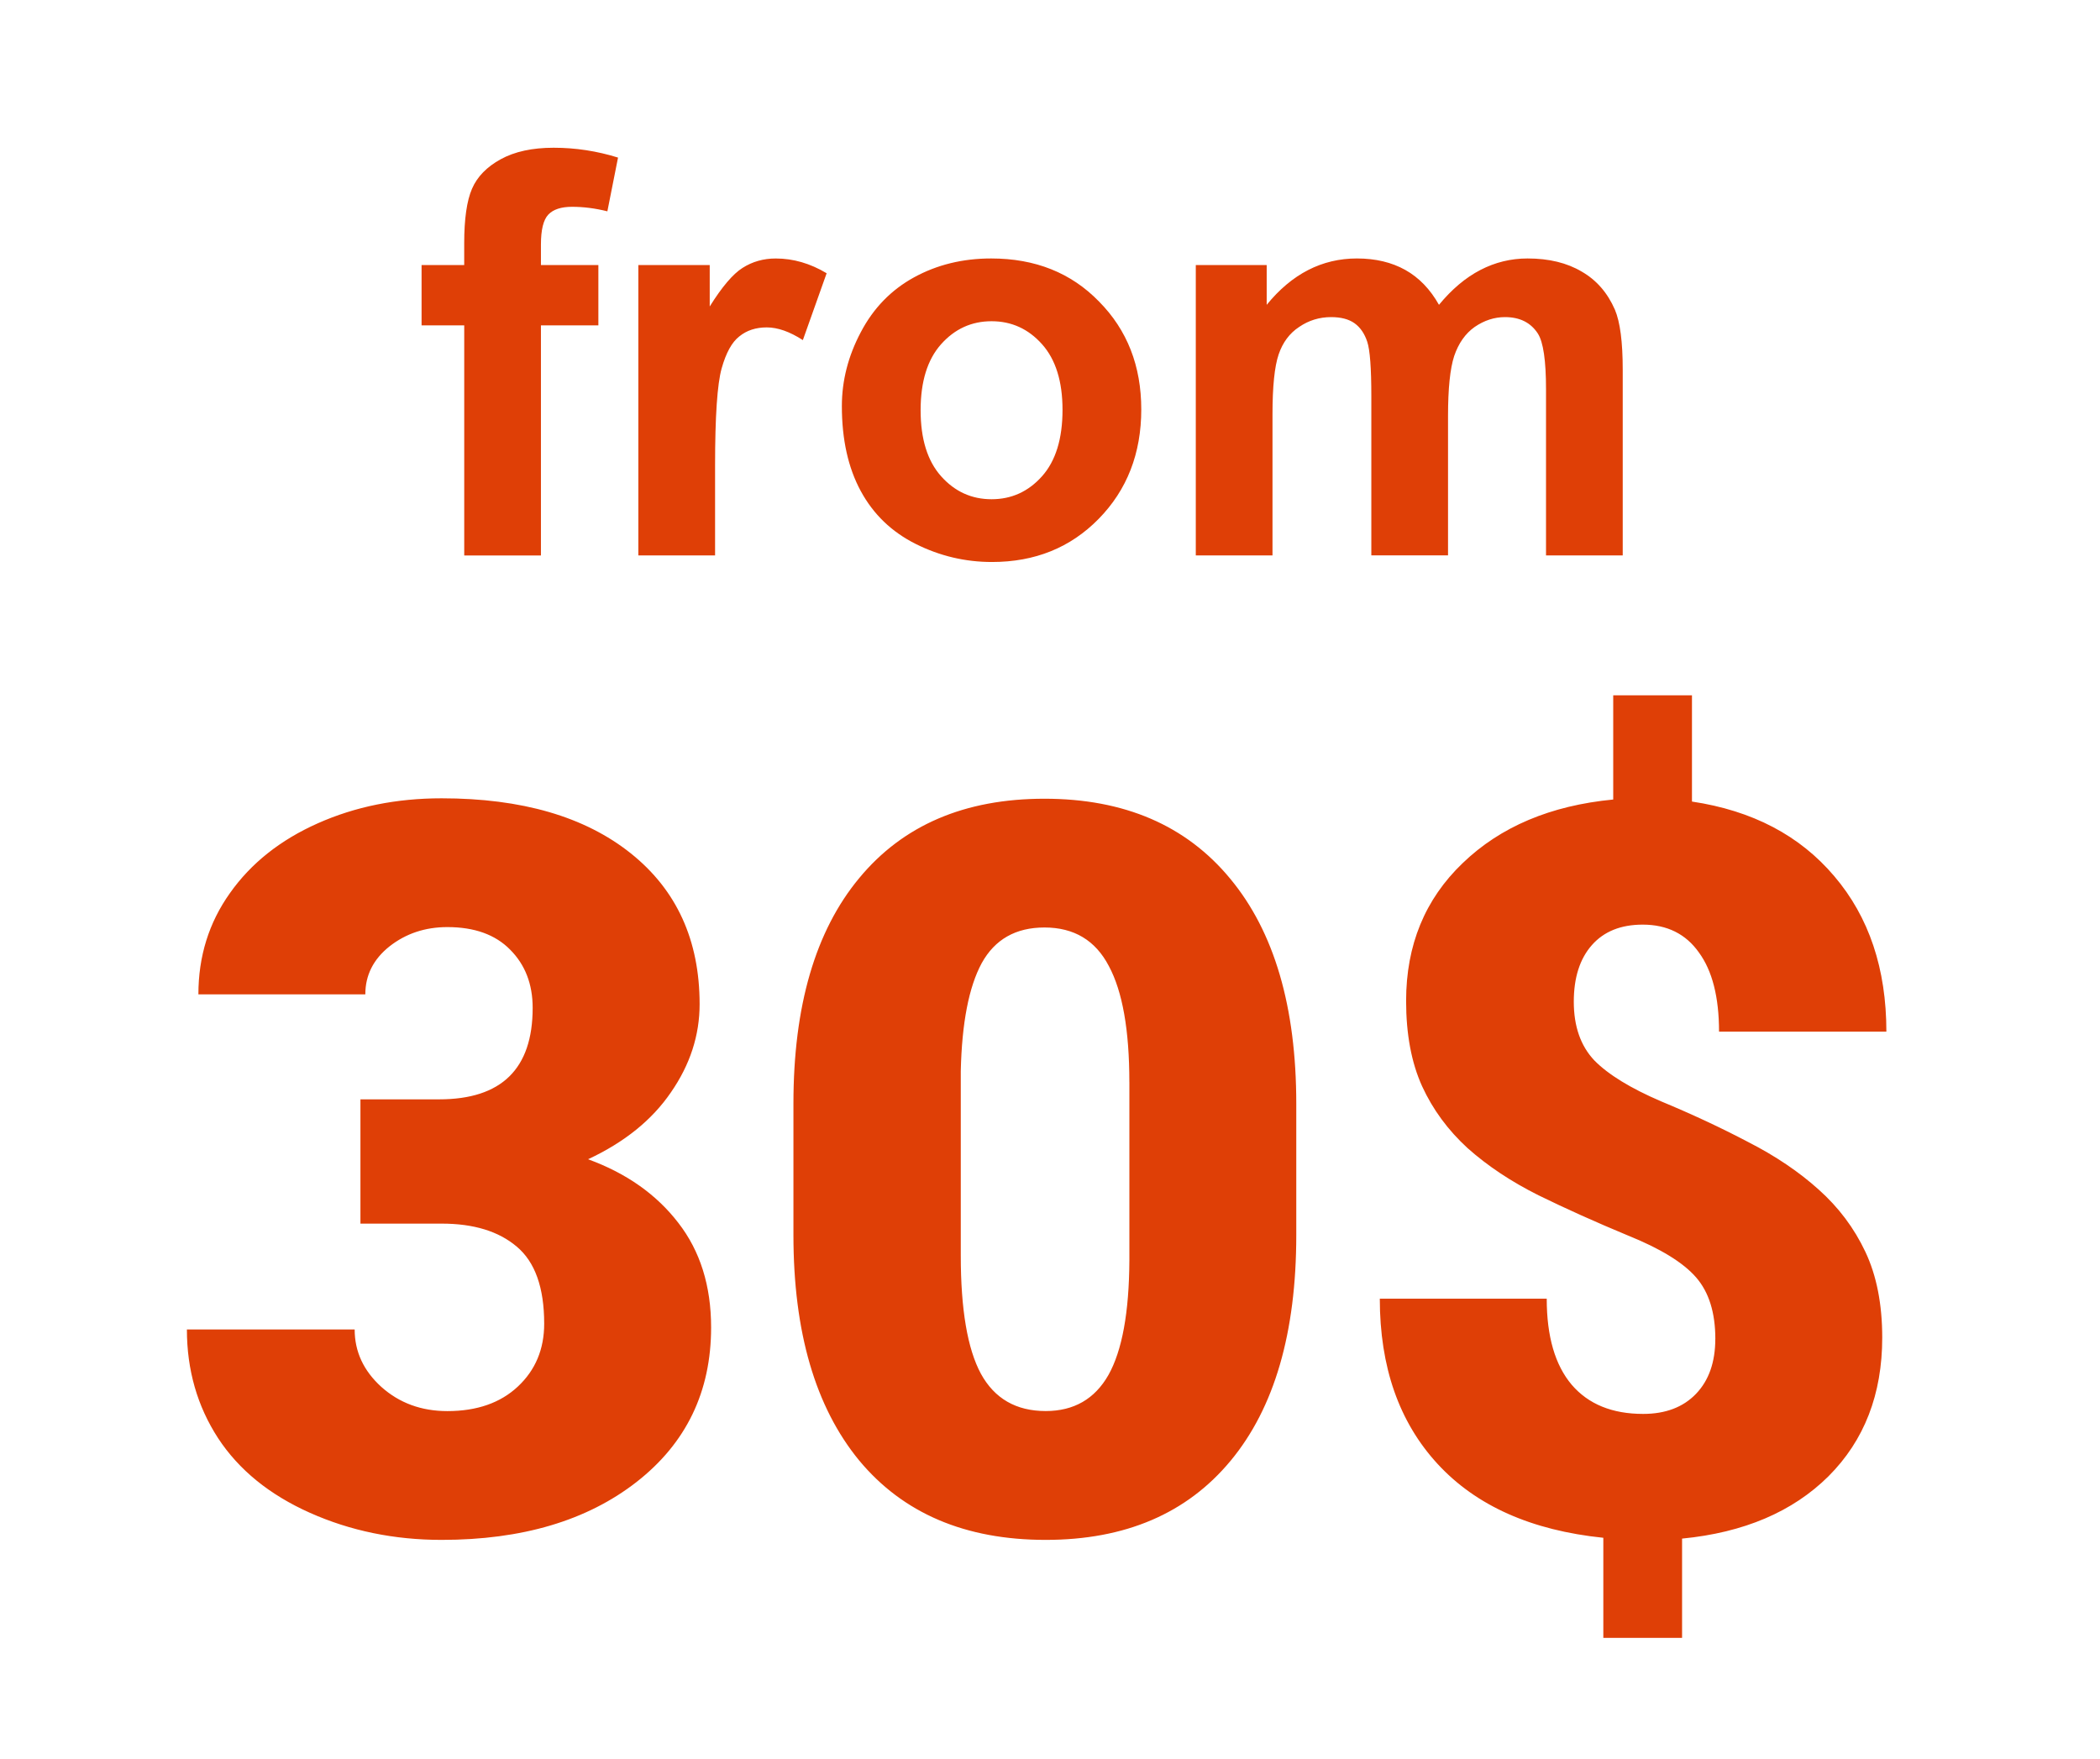 <svg version="1.1" viewBox="0.0 0.0 80.0 67.0" fill="none" stroke="none" stroke-linecap="square" stroke-miterlimit="10" xmlns:xlink="http://www.w3.org/1999/xlink" xmlns="http://www.w3.org/2000/svg"><clipPath id="p.0"><path d="m0 0l80.0 0l0 67.0l-80.0 0l0 -67.0z" clip-rule="nonzero"/></clipPath><g clip-path="url(#p.0)"><path fill="#000000" fill-opacity="0.0" d="m0 0l80.0 0l0 67.0l-80.0 0z" fill-rule="evenodd"/><path fill="#000000" fill-opacity="0.0" d="m7.806 0.68l63.402 0l0 27.528l-63.402 0z" fill-rule="evenodd"/><path fill="#df3f06" d="m16.059 10.097l1.625 0l0 -0.828q0 -1.391 0.297 -2.078q0.297 -0.688 1.094 -1.125q0.797 -0.438 2.016 -0.438q1.25 0 2.453 0.375l-0.406 2.047q-0.688 -0.172 -1.344 -0.172q-0.625 0 -0.906 0.297q-0.281 0.297 -0.281 1.141l0 0.781l2.188 0l0 2.297l-2.188 0l0 8.766l-2.922 0l0 -8.766l-1.625 0l0 -2.297zm11.181 11.062l-2.922 0l0 -11.062l2.719 0l0 1.578q0.703 -1.125 1.25 -1.469q0.562 -0.359 1.266 -0.359q1.0 0 1.938 0.562l-0.906 2.547q-0.75 -0.484 -1.375 -0.484q-0.625 0 -1.047 0.344q-0.422 0.328 -0.672 1.219q-0.25 0.891 -0.25 3.703l0 3.422zm4.831 -5.688q0 -1.453 0.719 -2.812q0.719 -1.375 2.031 -2.094q1.312 -0.719 2.938 -0.719q2.516 0 4.109 1.641q1.609 1.625 1.609 4.109q0 2.516 -1.625 4.172q-1.609 1.641 -4.062 1.641q-1.531 0 -2.906 -0.688q-1.375 -0.688 -2.094 -2.016q-0.719 -1.328 -0.719 -3.234zm3.0 0.156q0 1.641 0.781 2.516q0.781 0.875 1.922 0.875q1.141 0 1.922 -0.875q0.781 -0.875 0.781 -2.531q0 -1.625 -0.781 -2.5q-0.781 -0.875 -1.922 -0.875q-1.141 0 -1.922 0.875q-0.781 0.875 -0.781 2.516zm10.481 -5.531l2.703 0l0 1.516q1.438 -1.766 3.438 -1.766q1.062 0 1.844 0.438q0.781 0.438 1.281 1.328q0.734 -0.891 1.578 -1.328q0.844 -0.438 1.797 -0.438q1.219 0 2.062 0.5q0.844 0.484 1.266 1.453q0.297 0.703 0.297 2.281l0 7.078l-2.922 0l0 -6.328q0 -1.641 -0.312 -2.125q-0.406 -0.625 -1.25 -0.625q-0.609 0 -1.156 0.375q-0.531 0.375 -0.781 1.109q-0.234 0.719 -0.234 2.281l0 5.312l-2.922 0l0 -6.062q0 -1.609 -0.156 -2.078q-0.156 -0.469 -0.484 -0.703q-0.328 -0.234 -0.891 -0.234q-0.672 0 -1.219 0.375q-0.547 0.359 -0.781 1.047q-0.234 0.688 -0.234 2.281l0 5.375l-2.922 0l0 -11.062z" fill-rule="nonzero"/><path fill="#000000" fill-opacity="0.0" d="m3.556 21.165l72.504 0l0 48.535l-72.504 0z" fill-rule="evenodd"/><path fill="#df3f06" d="m13.73 41.879l3 0q3.562 0 3.562 -3.484q0 -1.359 -0.859 -2.219q-0.844 -0.859 -2.391 -0.859q-1.266 0 -2.203 0.734q-0.922 0.734 -0.922 1.828l-6.359 0q0 -2.172 1.203 -3.859q1.203 -1.703 3.344 -2.656q2.141 -0.953 4.719 -0.953q4.578 0 7.203 2.094q2.625 2.094 2.625 5.75q0 1.781 -1.094 3.359q-1.078 1.578 -3.156 2.547q2.188 0.797 3.438 2.422q1.25 1.609 1.25 3.984q0 3.672 -2.844 5.891q-2.828 2.203 -7.422 2.203q-2.703 0 -5.016 -1.031q-2.312 -1.031 -3.5 -2.844q-1.188 -1.828 -1.188 -4.141l6.391 0q0 1.266 1.016 2.188q1.031 0.922 2.516 0.922q1.688 0 2.688 -0.938q1.0 -0.938 1.0 -2.391q0 -2.062 -1.047 -2.938q-1.031 -0.875 -2.859 -0.875l-3.094 0l0 -4.734zm35.652 5.172q0 5.578 -2.5 8.594q-2.5 3.016 -7.047 3.016q-4.594 0 -7.109 -3.031q-2.5 -3.047 -2.5 -8.578l0 -5.016q0 -5.562 2.5 -8.578q2.5 -3.031 7.062 -3.031q4.562 0 7.078 3.047q2.516 3.031 2.516 8.578l0 5.0zm-6.359 -5.828q0 -2.969 -0.781 -4.422q-0.766 -1.469 -2.453 -1.469q-1.641 0 -2.391 1.359q-0.734 1.359 -0.797 4.109l0 7.031q0 3.078 0.766 4.5q0.781 1.422 2.469 1.422q1.609 0 2.391 -1.375q0.781 -1.391 0.797 -4.359l0 -6.797zm22.323 9.781q0 -1.5 -0.734 -2.344q-0.734 -0.844 -2.594 -1.594q-1.844 -0.766 -3.406 -1.531q-1.562 -0.781 -2.703 -1.797q-1.125 -1.031 -1.734 -2.359q-0.609 -1.344 -0.609 -3.25q0 -3.188 2.156 -5.25q2.156 -2.078 5.734 -2.422l0 -3.969l3 0l0 4.047q3.453 0.516 5.422 2.844q1.984 2.328 1.984 5.922l-6.375 0q0 -1.969 -0.766 -3.016q-0.75 -1.062 -2.141 -1.062q-1.25 0 -1.938 0.781q-0.688 0.781 -0.688 2.156q0 1.406 0.781 2.234q0.797 0.812 2.547 1.562q1.766 0.734 3.312 1.547q1.562 0.797 2.688 1.812q1.141 1.016 1.781 2.375q0.641 1.359 0.641 3.266q0 3.234 -2.047 5.281q-2.047 2.031 -5.578 2.375l0 3.781l-3 0l0 -3.812q-4.109 -0.422 -6.312 -2.812q-2.203 -2.391 -2.203 -6.297l6.359 0q0 2.156 0.953 3.281q0.953 1.109 2.719 1.109q1.281 0 2.016 -0.766q0.734 -0.766 0.734 -2.094z" fill-rule="nonzero"/></g></svg>